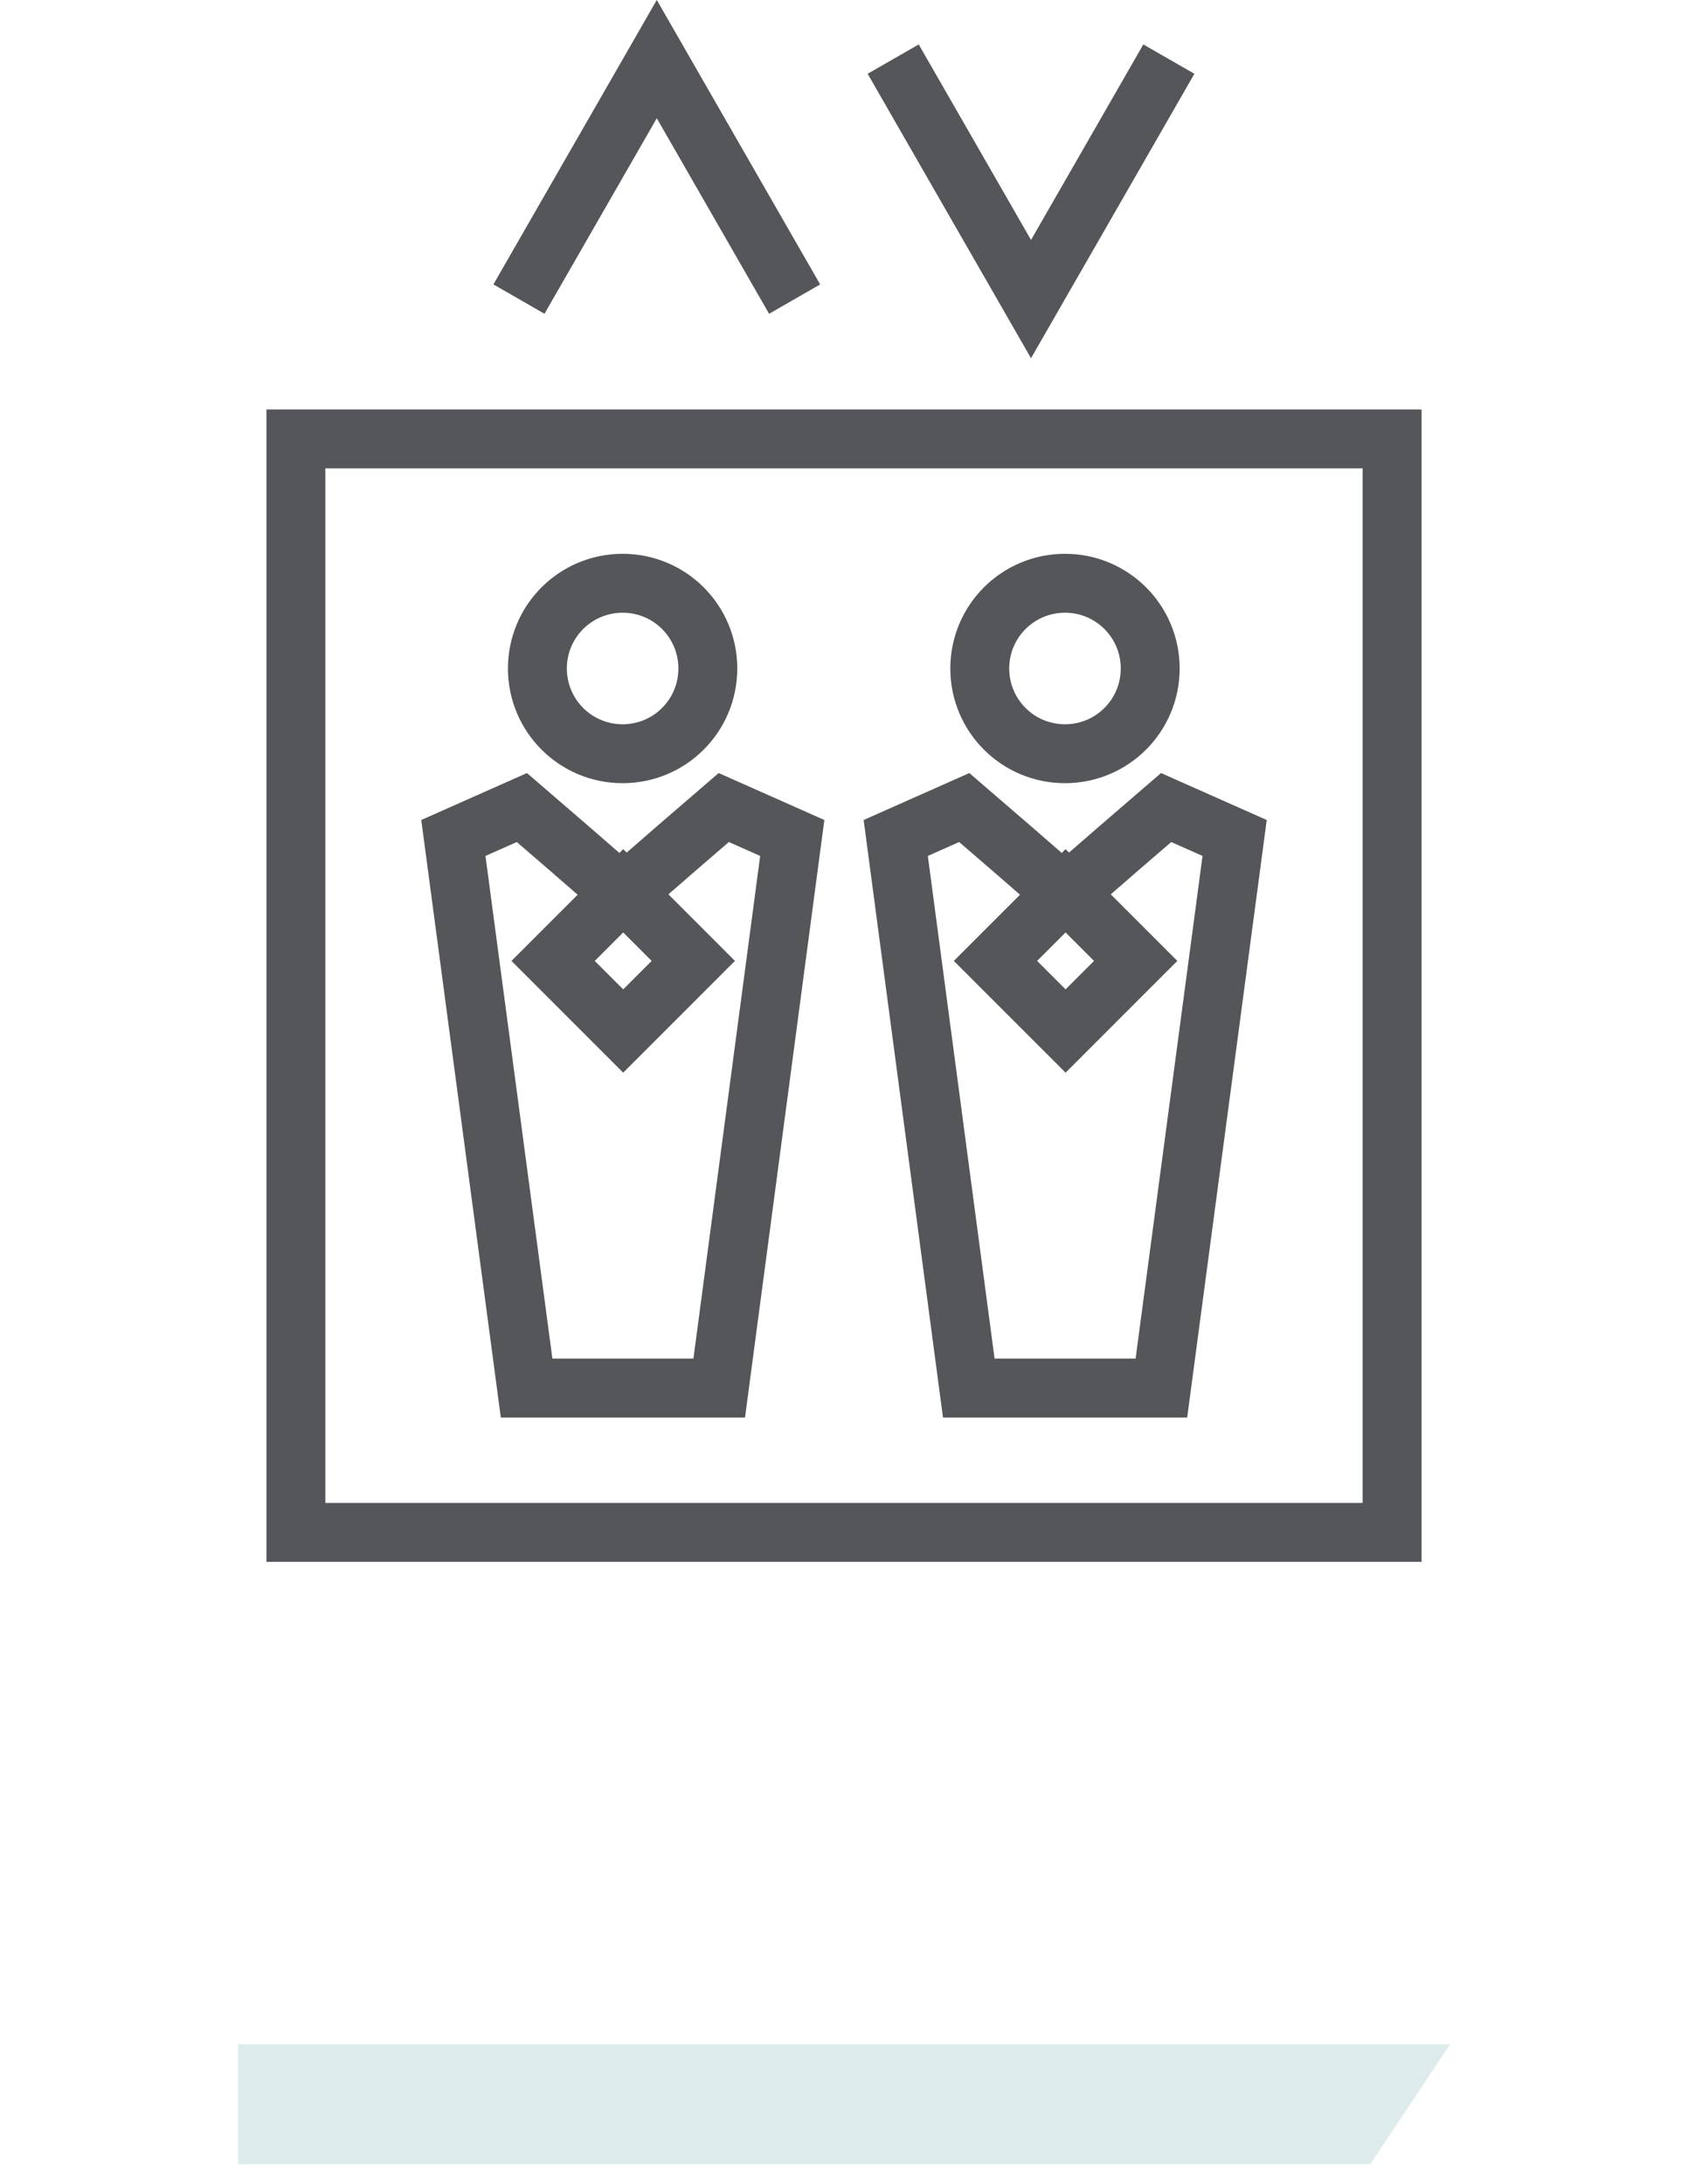 
<svg id="Layer_5" data-name="Layer 5" xmlns="http://www.w3.org/2000/svg" xmlns:xlink="http://www.w3.org/1999/xlink" viewBox="0 0 85.97 111.2">
  <defs>
    <clipPath id="clippath">
      <rect x="12.12" width="61.74" height="110.2" style="fill: none;"/>
    </clipPath>
  </defs>
  <g style="clip-path: url(#clippath);">
    <path d="M15.07,78.03h55.83V22.35H15.07v55.68ZM59.53,3.01l-7.02,12.22-7.02-12.22M26.43,15.23l7.02-12.22,7.02,12.22m13.8,37.27l-3.57-3.57,3.57-3.57,3.57,3.57-3.57,3.57Zm-.04-6.92c-.27-.29-5.12-4.46-5.12-4.46l-3.49,1.55,3.72,28.01h9.81l3.73-28.01-3.49-1.55s-4.85,4.17-5.12,4.46m4.31-11.54c0,2.4-1.94,4.34-4.34,4.34s-4.34-1.94-4.34-4.34,1.94-4.34,4.34-4.34,4.34,1.94,4.34,4.34Zm-26.84,18.46l-3.57-3.57,3.57-3.57,3.57,3.57-3.57,3.57Zm-.04-6.92c-.27-.29-5.12-4.46-5.12-4.46l-3.49,1.55,3.73,28.01h9.81l3.72-28.01-3.49-1.55s-4.85,4.17-5.12,4.46m4.31-11.54c0,2.4-1.94,4.34-4.34,4.34s-4.34-1.94-4.34-4.34,1.94-4.34,4.34-4.34,4.34,1.94,4.34,4.34Z" style="fill: none; stroke: #54565a; stroke-miterlimit: 10; stroke-width: 3px;"/>
  </g>
  <polygon points="12.12 104.1 12.12 110.2 69.79 110.2 73.85 104.1 12.12 104.1" style="fill: #ddecea;"/>
</svg>